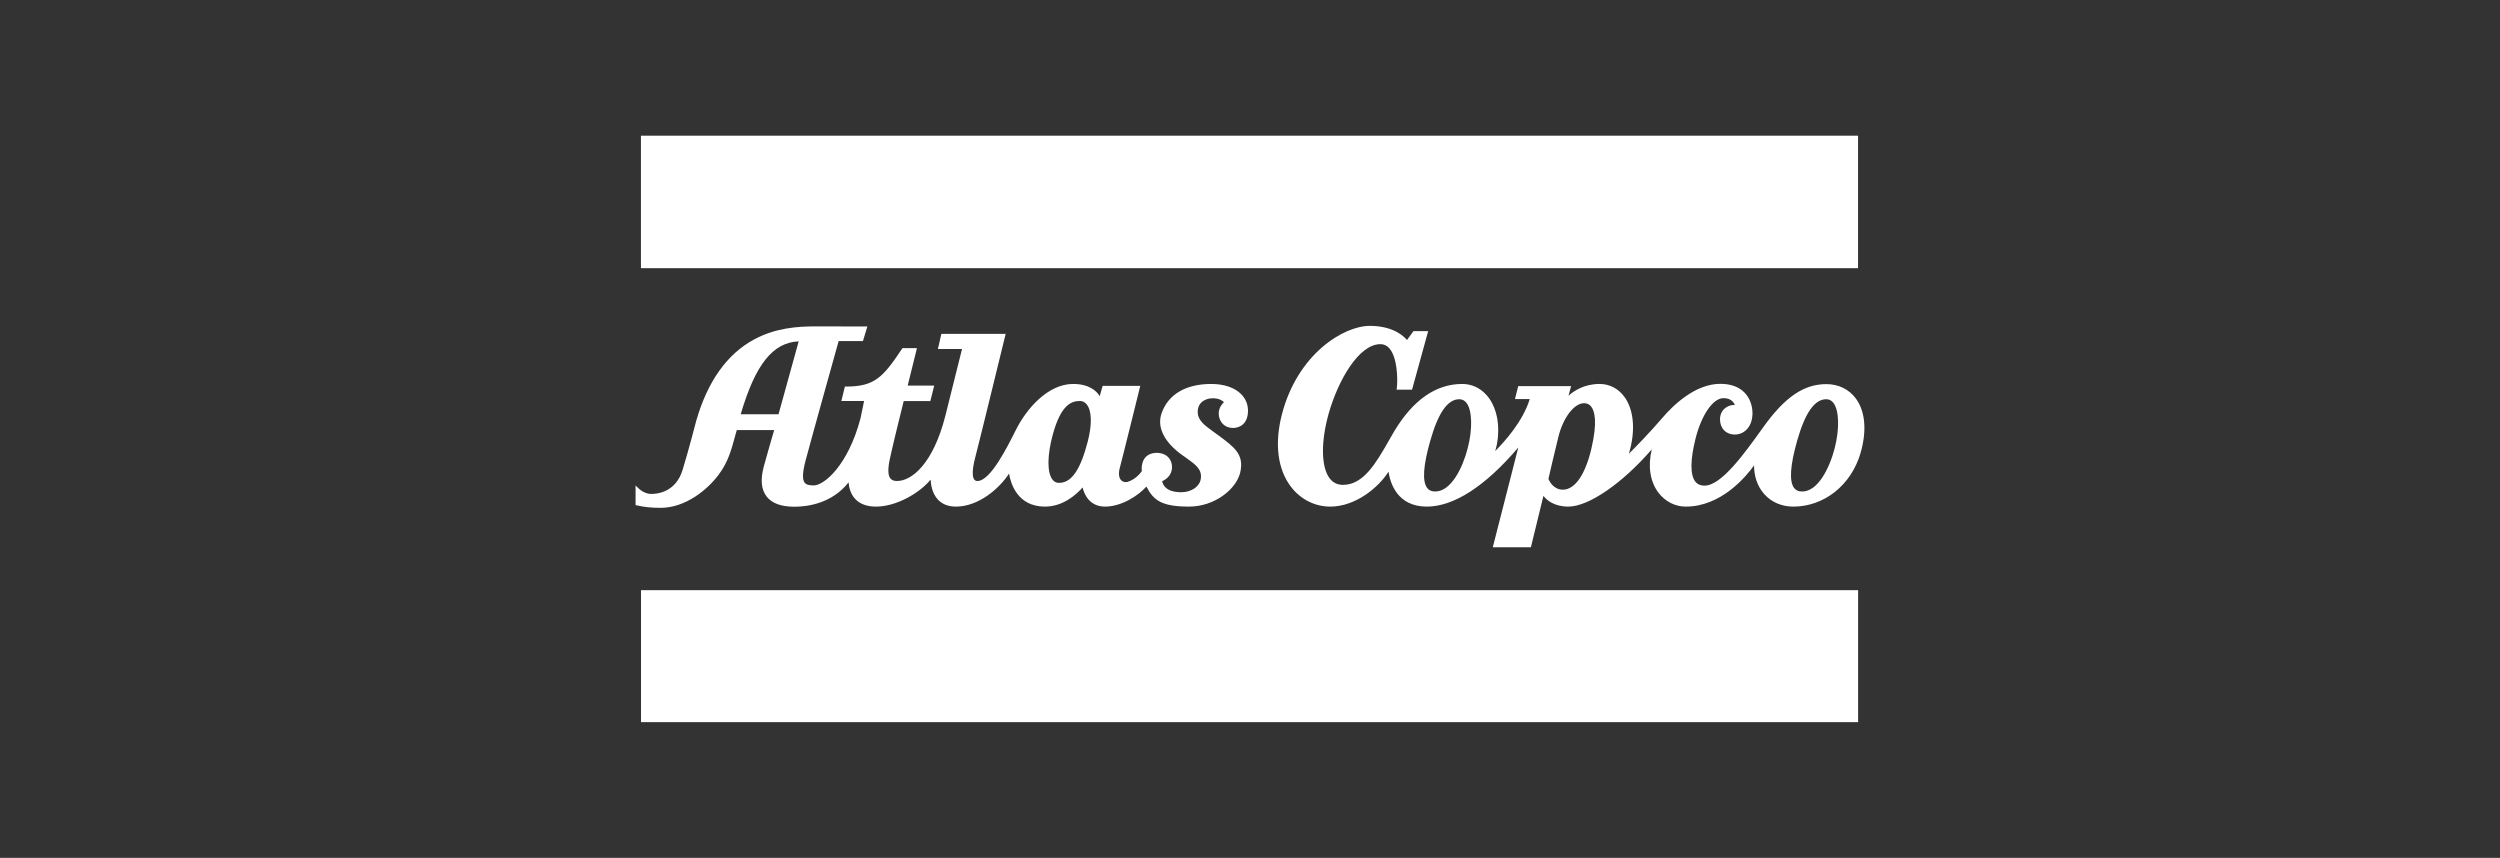 <?xml version="1.0" encoding="utf-8"?>
<!-- Generator: Adobe Illustrator 16.0.0, SVG Export Plug-In . SVG Version: 6.00 Build 0)  -->
<!DOCTYPE svg PUBLIC "-//W3C//DTD SVG 1.1//EN" "http://www.w3.org/Graphics/SVG/1.1/DTD/svg11.dtd">
<svg version="1.1" id="Layer_1" xmlns="http://www.w3.org/2000/svg" xmlns:xlink="http://www.w3.org/1999/xlink" x="0px" y="0px"
	 width="510px" height="175px" viewBox="0 0 510 175" enable-background="new 0 0 510 175" xml:space="preserve">
<rect x="0" y="0" width="510" height="175" fill="#333333" stroke="none"/>
<g>
	<polygon fill-rule="evenodd" clip-rule="evenodd" fill="#FFFFFF" points="130.751,54.418 130.751,27.973 130.751,27.683 
		131.052,27.683 378.741,27.683 379.042,27.683 379.042,27.973 379.042,54.418 379.042,54.708 378.741,54.708 131.052,54.708 
		130.751,54.708 130.751,54.418 	"/>
	<polygon fill-rule="evenodd" clip-rule="evenodd" fill="#FFFFFF" points="130.764,147.027 130.764,120.697 130.764,120.396 
		131.064,120.396 378.753,120.396 379.055,120.396 379.055,120.697 379.055,147.027 379.055,147.316 378.753,147.316 
		131.064,147.316 130.764,147.316 130.764,147.027 	"/>
	<path fill-rule="evenodd" clip-rule="evenodd" fill="#FFFFFF" d="M378.556,81.244c-1.401-1.853-3.533-2.884-5.989-2.884
		c-4.608,0-8.479,2.652-12.915,8.861c-3.776,5.282-8.479,11.851-11.931,11.851c-0.811,0-1.424-0.267-1.876-0.823
		c-1.066-1.367-1.044-4.379,0.023-8.698c1.227-4.911,3.578-8.329,5.721-8.329c1.553,0,2.109,0.868,2.317,1.401
		c-0.637-0.046-1.332,0.151-1.889,0.568c-0.752,0.544-1.135,1.378-1.135,2.374c0,0.892,0.301,1.68,0.868,2.248
		c0.532,0.545,1.274,0.833,2.12,0.833c2.143,0,3.638-1.795,3.638-4.343c0-1.633-0.604-3.185-1.656-4.252
		c-1.171-1.168-2.827-1.748-4.912-1.748c-5.12,0-9.638,4.378-11.861,6.996c-2.502,2.931-5.374,5.851-6.788,7.264
		c1.367-4.54,1.078-8.77-0.845-11.515c-1.229-1.737-3.059-2.722-5.132-2.722c-3.162,0-5.271,1.437-6.348,2.411l0.544-1.97h-10.795
		l-0.661,2.641h3.012c-1.39,4.575-5.213,8.78-7.054,10.61c0.231-0.729,0.474-1.749,0.579-3.081c0.277-3.406-0.613-6.475-2.421-8.432
		c-1.298-1.415-2.989-2.179-4.877-2.179c-5.386,0-10.077,3.291-13.924,9.742l-1.146,1.993c-2.501,4.354-5.072,8.85-9.244,8.85
		c-1.146,0-2.073-0.451-2.744-1.344c-1.727-2.282-1.796-7.379-0.232-13.044c1.992-7.112,6.268-14.316,10.576-14.316
		c0.729,0,1.344,0.266,1.842,0.845c1.656,1.877,1.737,6.358,1.528,8.12l-0.046,0.325h3.151l3.289-11.943h-3.001l-0.091,0.128
		l-1.229,1.68c-0.695-0.834-2.886-2.885-7.587-2.885c-5.353,0-14.759,5.746-17.934,18.081c-1.539,5.967-0.867,11.237,1.89,14.793
		c1.958,2.536,4.877,3.995,7.97,3.995c5.236,0,9.916-3.984,11.896-7.123c0.312,2.155,1.69,7.123,7.808,7.123
		c5.513,0,11.942-4.157,18.661-12.058l-5.201,20.353h7.772l2.56-10.483c0.637,0.821,2.144,2.188,5.073,2.188
		c4.159,0,11.051-4.76,17.027-11.676c-0.823,3.441-0.347,6.557,1.355,8.827c1.367,1.795,3.395,2.849,5.571,2.849
		c7.204,0,12.244-6.035,13.948-8.409c-0.024,2.2,0.683,4.274,2.038,5.814c1.46,1.681,3.591,2.595,5.966,2.595
		c6.312,0,11.837-4.411,13.727-10.969C380.872,87.813,380.514,83.863,378.556,81.244L378.556,81.244z M299.418,91.414
		c-1.043,4.089-3.418,8.852-6.639,8.852c-0.741,0-1.274-0.231-1.645-0.729c-1.02-1.355-0.799-4.588,0.648-9.65
		c1.61-5.687,3.545-8.444,5.909-8.444c0.602,0,1.077,0.244,1.471,0.742C300.323,83.677,300.438,87.489,299.418,91.414
		L299.418,91.414z M324.634,91.555c-1.25,5.305-3.358,8.34-5.814,8.34c-1.923,0-2.791-1.796-2.941-2.2
		c0.173-0.765,1.425-6.163,2.05-8.642c0.973-3.88,3.209-6.799,5.213-6.799c0.613,0,1.112,0.23,1.459,0.694
		C325.319,83.851,325.921,86.087,324.634,91.555L324.634,91.555z M374.282,91.414c-1.055,4.089-3.418,8.852-6.638,8.852
		c-0.742,0-1.287-0.231-1.656-0.729c-1.009-1.355-0.799-4.588,0.637-9.65c1.621-5.687,3.556-8.444,5.931-8.444
		c0.591,0,1.065,0.244,1.459,0.742C375.185,83.677,375.29,87.489,374.282,91.414L374.282,91.414z"/>
	<path fill-rule="evenodd" clip-rule="evenodd" fill="#FFFFFF" d="M249.458,86.492c0.534,0.533,1.252,0.811,2.073,0.811
		c1.483,0,3.059-0.926,3.059-3.522c0-1.297-0.486-2.467-1.402-3.382c-1.32-1.331-3.486-2.073-6.093-2.073
		c-5.2,0-8.791,2.132-10.136,5.989c-0.983,2.861,0.534,5.908,4.299,8.584l0.52,0.359c2.179,1.552,3.499,2.49,3.175,4.472
		c-0.254,1.575-1.97,2.709-4.055,2.686c-3.197-0.033-3.717-1.68-3.811-2.246c0.568-0.268,2.004-1.078,2.004-2.862
		c0-0.845-0.266-1.541-0.787-2.049c-0.775-0.8-1.877-0.881-2.306-0.881c-1.03,0-2.802,0.358-3.081,2.804
		c-0.035,0.335,0,0.729,0.024,0.914c-0.231,0.359-1.251,1.68-2.896,2.201c-0.372,0.115-0.916,0.069-1.298-0.301
		c-0.521-0.498-0.625-1.459-0.267-2.711c0.36-1.263,4.136-16.575,4.136-16.575h-7.679l-0.591,2.107
		c-0.59-0.973-2.062-2.491-5.431-2.491c-5.155,0-9.534,5.074-11.688,9.406c-1.819,3.625-5.201,10.391-7.831,10.391
		c-0.279,0-0.486-0.093-0.648-0.303c-0.279-0.358-0.614-1.436,0.219-4.586c0.695-2.584,6.187-25.125,6.187-25.125H192.04
		l-0.708,3.082h4.923l-3.394,13.599c-2.502,9.846-6.868,13.333-9.869,13.333c-0.625,0-1.066-0.163-1.344-0.522
		c-0.811-0.996-0.277-3.37,0.128-5.097c0.532-2.433,2.259-9.394,2.583-10.691h5.432l0.789-3.15h-5.411l1.888-7.645h-2.954
		l-0.093,0.138c-3.869,5.816-5.605,7.703-11.41,7.703h-0.243l-0.718,2.943h4.634c-0.197,0.973-0.731,3.568-0.731,3.544
		c-2.56,9.673-7.459,13.681-9.533,13.681c-1.008,0-1.553-0.163-1.865-0.567c-0.499-0.661-0.439-2.11,0.208-4.565
		c1.171-4.425,6.14-22.182,6.73-24.313h4.958l0.904-2.978l-10.553-0.022c-3.776,0-8.258,0.324-12.614,2.698
		c-5.468,2.966-9.44,8.539-11.746,16.565c-0.023,0.058-1.472,5.746-2.769,9.973c-1.343,4.46-4.922,4.947-6.406,4.947
		c-0.915,0-1.899-0.451-2.687-1.228l-0.51-0.498v4.008l0.231,0.045c1.378,0.337,3,0.51,4.865,0.51c5.062,0,9.568-3.672,11.885-6.811
		c1.9-2.56,2.513-4.843,3.452-8.305l0.22-0.753h7.624c-0.313,1.088-1.287,4.344-2.121,7.425c-0.707,2.641-0.533,4.691,0.556,6.104
		c1.066,1.403,2.965,2.109,5.688,2.109c2.732,0,7.679-0.684,11.05-4.97c0.081,1.042,0.405,2.409,1.413,3.452
		c0.961,0.983,2.363,1.493,4.158,1.493c4.159,0,8.873-2.721,11.167-5.5c0.047,1.053,0.324,2.789,1.459,4.041
		c0.903,0.973,2.131,1.459,3.696,1.459c4.645,0,8.907-3.719,10.841-6.741c0.337,2.017,1.715,6.741,7.321,6.741
		c3.568,0,6.22-2.259,7.691-3.903c0.29,1.263,1.321,3.903,4.575,3.903c3.418,0,6.869-2.304,8.433-4.089
		c1.471,2.826,3.104,4.089,8.7,4.089c5.293,0,9.683-3.612,10.448-6.984c0.833-3.66-1.182-5.131-4.518-7.599l-0.405-0.289
		l-0.683-0.498c-1.646-1.193-3.07-2.213-3.07-3.961c0-1.912,1.541-2.77,3.081-2.77c1.274,0,1.969,0.498,2.27,0.789
		c-0.382,0.359-1.066,1.17-1.066,2.328C248.624,85.195,248.926,85.936,249.458,86.492L249.458,86.492z M158.819,84.512h-7.715
		c2.988-10.17,6.556-14.652,11.827-14.874L158.819,84.512L158.819,84.512z M221.902,90.071c-1.518,5.839-3.325,8.433-5.861,8.433
		c-0.567,0-1.008-0.22-1.344-0.684c-1.111-1.436-1.077-4.991,0.093-9.243c1.645-5.965,3.73-6.776,5.537-6.776
		c0.545,0,1.019,0.254,1.39,0.729C222.736,83.84,222.794,86.596,221.902,90.071L221.902,90.071z"/>
</g>
</svg>
